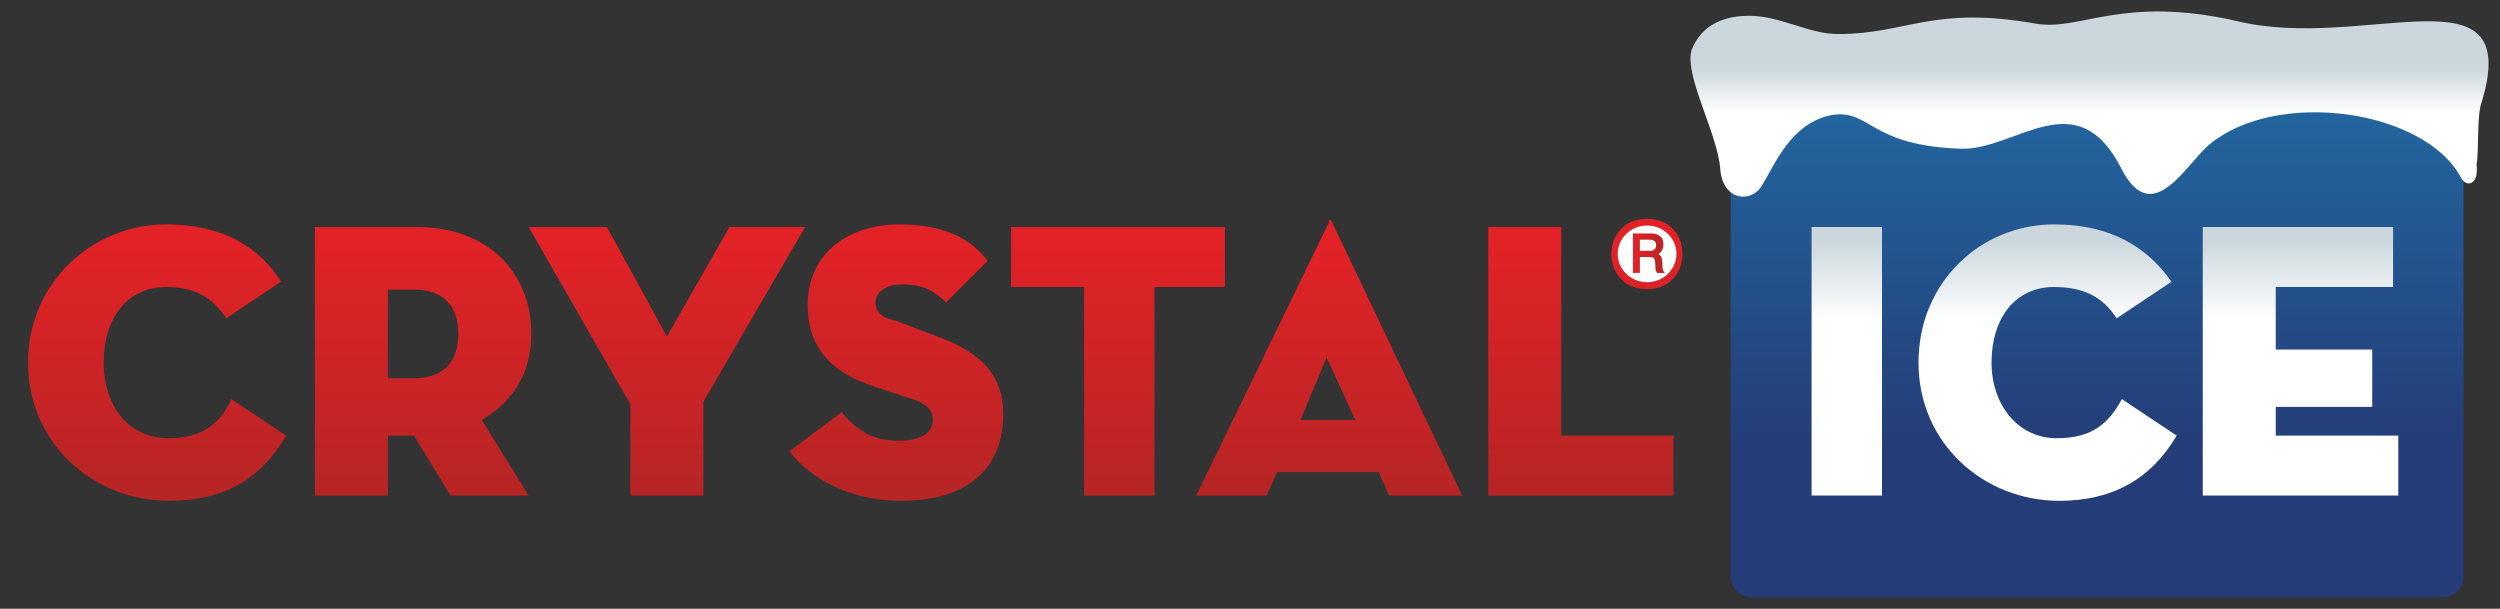 <?xml version="1.0" encoding="UTF-8"?>
<!-- Generator: Adobe Illustrator 16.0.0, SVG Export Plug-In . SVG Version: 6.00 Build 0) -->
<svg xmlns="http://www.w3.org/2000/svg" xmlns:xlink="http://www.w3.org/1999/xlink" version="1.1" id="Layer_1" x="0px" y="0px" width="308px" height="75px" viewBox="0 0 308 75" xml:space="preserve"><rect x="0" y="0" width="308" height="75" fill="#333333" stroke="none"/> <g> <g> <defs> <path id="SVGID_1_" d="M202.932,27.893c4.556,0,4.556,6.84,0,6.84C198.374,34.733,198.374,27.893,202.932,27.893 M202.261,30.112 h0.837c0.721,0,0.707,0.91,0.049,0.91h-0.884v-0.91H202.261z M201.21,33.306h1.051v-1.466h0.798c0.815,0,0.454,1.096,0.706,1.469 h1.042c-0.306-0.319,0.069-1.683-0.756-1.879v-0.012c0.983-0.377,0.926-2.147-0.781-2.147h-2.058v4.035H201.21z M183.354,61.053 h22.809v-7.389h-13.814V27.967h-8.994V61.053z M166.971,51.739h-6.747l3.215-7.71L166.971,51.739z M157.333,58.164h12.528 l1.284,2.891h8.999L164.08,27.324c0-0.321-0.322-0.321-0.322,0l-16.384,33.731h8.674L157.333,58.164z M133.561,61.053h8.675 V35.355h8.676v-7.388h-26.345v7.388h8.994V61.053z M111.074,61.698c8.674,0,12.53-4.5,12.53-10.601 c0-4.499-2.25-7.709-8.994-9.959l-4.178-1.604c-1.606-0.321-2.571-0.965-2.571-2.252c0-1.284,1.287-2.245,3.212-2.245 c2.891,0,4.178,0.96,5.462,2.245l5.141-5.138c-1.931-2.571-5.141-4.499-10.922-4.499c-5.782,0-11.244,3.215-11.244,9.962 c0,5.457,3.21,8.353,8.031,9.956l3.854,1.287c2.25,0.641,3.534,1.282,3.534,2.891c0,1.606-1.604,2.569-4.175,2.569 c-3.534,0-5.462-1.608-7.068-3.532l-6.425,4.819C99.189,58.164,103.684,61.698,111.074,61.698z M77.662,49.812v11.243h8.997 V49.489l12.53-21.522h-9.318l-7.709,13.492l-7.388-13.492h-9.638L77.662,49.812z M47.787,46.599V35.677H51 c3.856,0,5.462,2.25,5.462,5.461c0,3.213-1.604,5.462-5.462,5.462h-3.212V46.599z M59.353,51.739 c3.856-2.25,6.105-5.784,6.105-10.603c0-7.388-5.14-13.169-14.137-13.169H38.793v33.085h8.997v-7.389h3.212l4.497,7.389h9.637 L59.353,51.739z M35.259,53.667l-6.747-4.497c-1.284,2.892-3.532,4.819-7.709,4.819c-5.14,0-8.031-4.178-8.031-9.313 c0-5.465,2.891-9.318,7.709-9.318c4.178,0,6.106,1.928,7.39,3.856l6.745-4.5c-2.567-4.177-7.066-7.068-14.135-7.068 c-8.994,0-17.025,7.068-17.025,17.03c0,9.956,8.031,17.024,17.349,17.024C27.547,61.698,32.046,59.127,35.259,53.667z M202.932,26.951c5.819,0,5.775,8.675,0,8.675C197.048,35.625,197.045,26.951,202.932,26.951z"></path> </defs> <clipPath id="SVGID_2_"> <use xlink:href="#SVGID_1_" overflow="visible"></use> </clipPath> <linearGradient id="SVGID_3_" gradientUnits="userSpaceOnUse" x1="106.117" y1="44.793" x2="106.117" y2="13.973" gradientTransform="matrix(1 0 0 -1 -0.015 74.699)"> <stop offset="0" style="stop-color:#E22227"></stop> <stop offset="1" style="stop-color:#B72525"></stop> </linearGradient> <rect x="3.454" y="26.951" clip-path="url(#SVGID_2_)" fill="url(#SVGID_3_)" width="205.295" height="34.748"></rect> </g> </g> <g> <g> <defs> <path id="SVGID_4_" d="M215.801,73.585h85.133c1.284,0,2.568-0.962,2.568-2.571V12.549c0-1.288-1.284-2.572-2.568-2.572h-85.133 c-1.284,0-2.572,1.284-2.572,2.572v58.463C213.229,72.62,214.517,73.585,215.801,73.585"></path> </defs> <clipPath id="SVGID_5_"> <use xlink:href="#SVGID_4_" overflow="visible"></use> </clipPath> <linearGradient id="SVGID_6_" gradientUnits="userSpaceOnUse" x1="258.381" y1="18.796" x2="258.381" y2="128.65" gradientTransform="matrix(1 0 0 -1 -0.015 74.699)"> <stop offset="0" style="stop-color:#243C77"></stop> <stop offset="1" style="stop-color:#20A7DF"></stop> </linearGradient> <rect x="213.229" y="9.977" clip-path="url(#SVGID_5_)" fill="url(#SVGID_6_)" width="90.273" height="63.608"></rect> </g> </g> <g> <g> <defs> <path id="SVGID_7_" d="M261.421,20.901c3.854,7.388,8.028-0.965,10.92-3.215c8.353-6.747,26.343-4.178,30.843,4.177 c0.644,1.285,2.246,0.966,1.928-1.606c0.321-1.606,0-6.103,0.641-7.707c5.141-17.03-14.454-6.108-30.194-9.959 c-14.135-3.215-19.274,1.284-24.737,0.322c-12.854-2.254-15.744,1.282-24.417,1.282c-3.532,0-7.066-2.249-10.922-2.249 c-2.892,0-5.782,0.965-7.068,4.177c-0.963,3.212,3.215,10.279,3.531,14.778c0.324,3.851,3.856,4.175,5.141,1.926 c1.606-2.572,3.532-7.712,8.675-8.675c4.821-0.644,4.496,3.856,16.064,4.177C248.569,18.33,255.959,9.977,261.421,20.901"></path> </defs> <clipPath id="SVGID_8_"> <use xlink:href="#SVGID_7_" overflow="visible"></use> </clipPath> <linearGradient id="SVGID_9_" gradientUnits="userSpaceOnUse" x1="259.184" y1="66.372" x2="259.184" y2="60.785" gradientTransform="matrix(1 0 0 -1 -0.015 74.699)"> <stop offset="0" style="stop-color:#CBD7DD"></stop> <stop offset="1" style="stop-color:#FFFFFF"></stop> </linearGradient> <rect x="207.448" y="-4.481" clip-path="url(#SVGID_8_)" fill="url(#SVGID_9_)" width="103.442" height="32.771"></rect> </g> </g> <g> <g> <defs> <path id="SVGID_10_" d="M268.165,53.667l-6.744-4.497c-1.606,2.892-3.534,4.819-8.031,4.819c-4.82,0-8.033-4.178-8.033-9.313 c0-5.465,2.893-9.318,7.711-9.318c4.498,0,6.423,1.928,7.707,3.856l6.747-4.5c-2.891-4.177-7.388-7.068-14.456-7.068 c-8.998,0-16.705,7.068-16.705,17.03c0,9.956,8.029,17.024,17.349,17.024C260.136,61.698,264.952,59.127,268.165,53.667 M295.471,61.053v-7.389h-15.099V50.13h11.887v-7.068h-11.887v-7.707h14.458v-7.388h-23.45v33.085l0,0H295.471z M223.188,61.053 h8.677V27.967h-8.677V61.053z"></path> </defs> <clipPath id="SVGID_11_"> <use xlink:href="#SVGID_10_" overflow="visible"></use> </clipPath> <linearGradient id="SVGID_12_" gradientUnits="userSpaceOnUse" x1="259.344" y1="45.126" x2="259.344" y2="35.171" gradientTransform="matrix(1 0 0 -1 -0.015 74.699)"> <stop offset="0" style="stop-color:#CBD7DD"></stop> <stop offset="1" style="stop-color:#FFFFFF"></stop> </linearGradient> <rect x="223.188" y="27.643" clip-path="url(#SVGID_11_)" fill="url(#SVGID_12_)" width="72.282" height="34.055"></rect> </g> </g> <ellipse fill="#FFFFFF" cx="202.92" cy="31.278" rx="3.618" ry="3.49"></ellipse> <g> <linearGradient id="SVGID_13_" gradientUnits="userSpaceOnUse" x1="201.318" y1="43.509" x2="204.879" y2="43.509" gradientTransform="matrix(1 0 0 -1 -0.015 74.699)"> <stop offset="0" style="stop-color:#E22227"></stop> <stop offset="1" style="stop-color:#B72525"></stop> </linearGradient> <linearGradient id="SVGID_14_" gradientUnits="userSpaceOnUse" x1="201.193" y1="43.509" x2="205.102" y2="43.509" gradientTransform="matrix(1 0 0 -1 -0.015 74.699)"> <stop offset="0" style="stop-color:#E22227"></stop> <stop offset="1" style="stop-color:#B72525"></stop> </linearGradient> <path fill="url(#SVGID_13_)" stroke="url(#SVGID_14_)" stroke-width="0.25" stroke-miterlimit="10" d="M201.303,28.884l2.233,0.006 c0.102,0.005,0.182,0.012,0.235,0.026c0.256,0.042,0.497,0.146,0.711,0.321c0.235,0.196,0.346,0.489,0.324,0.886l-0.007,0.14 l-0.021,0.138c-0.029,0.207-0.114,0.392-0.247,0.555c-0.141,0.161-0.303,0.263-0.504,0.308c0.315,0.131,0.502,0.306,0.56,0.52 c0.066,0.238,0.101,0.48,0.101,0.725v0.35c0,0.215,0.042,0.403,0.128,0.56l0.049,0.079h-0.639l-0.051-0.065 c-0.042-0.07-0.07-0.152-0.086-0.238l-0.04-0.773c-0.01-0.227-0.056-0.432-0.137-0.613s-0.318-0.269-0.712-0.269h-1.292v1.956 h-0.605V28.884z M201.908,31.021h1.542c0.204-0.019,0.391-0.119,0.555-0.308c0.102-0.114,0.151-0.287,0.151-0.518 c0-0.524-0.327-0.79-0.982-0.79h-1.266V31.021z"></path> </g> </svg>
